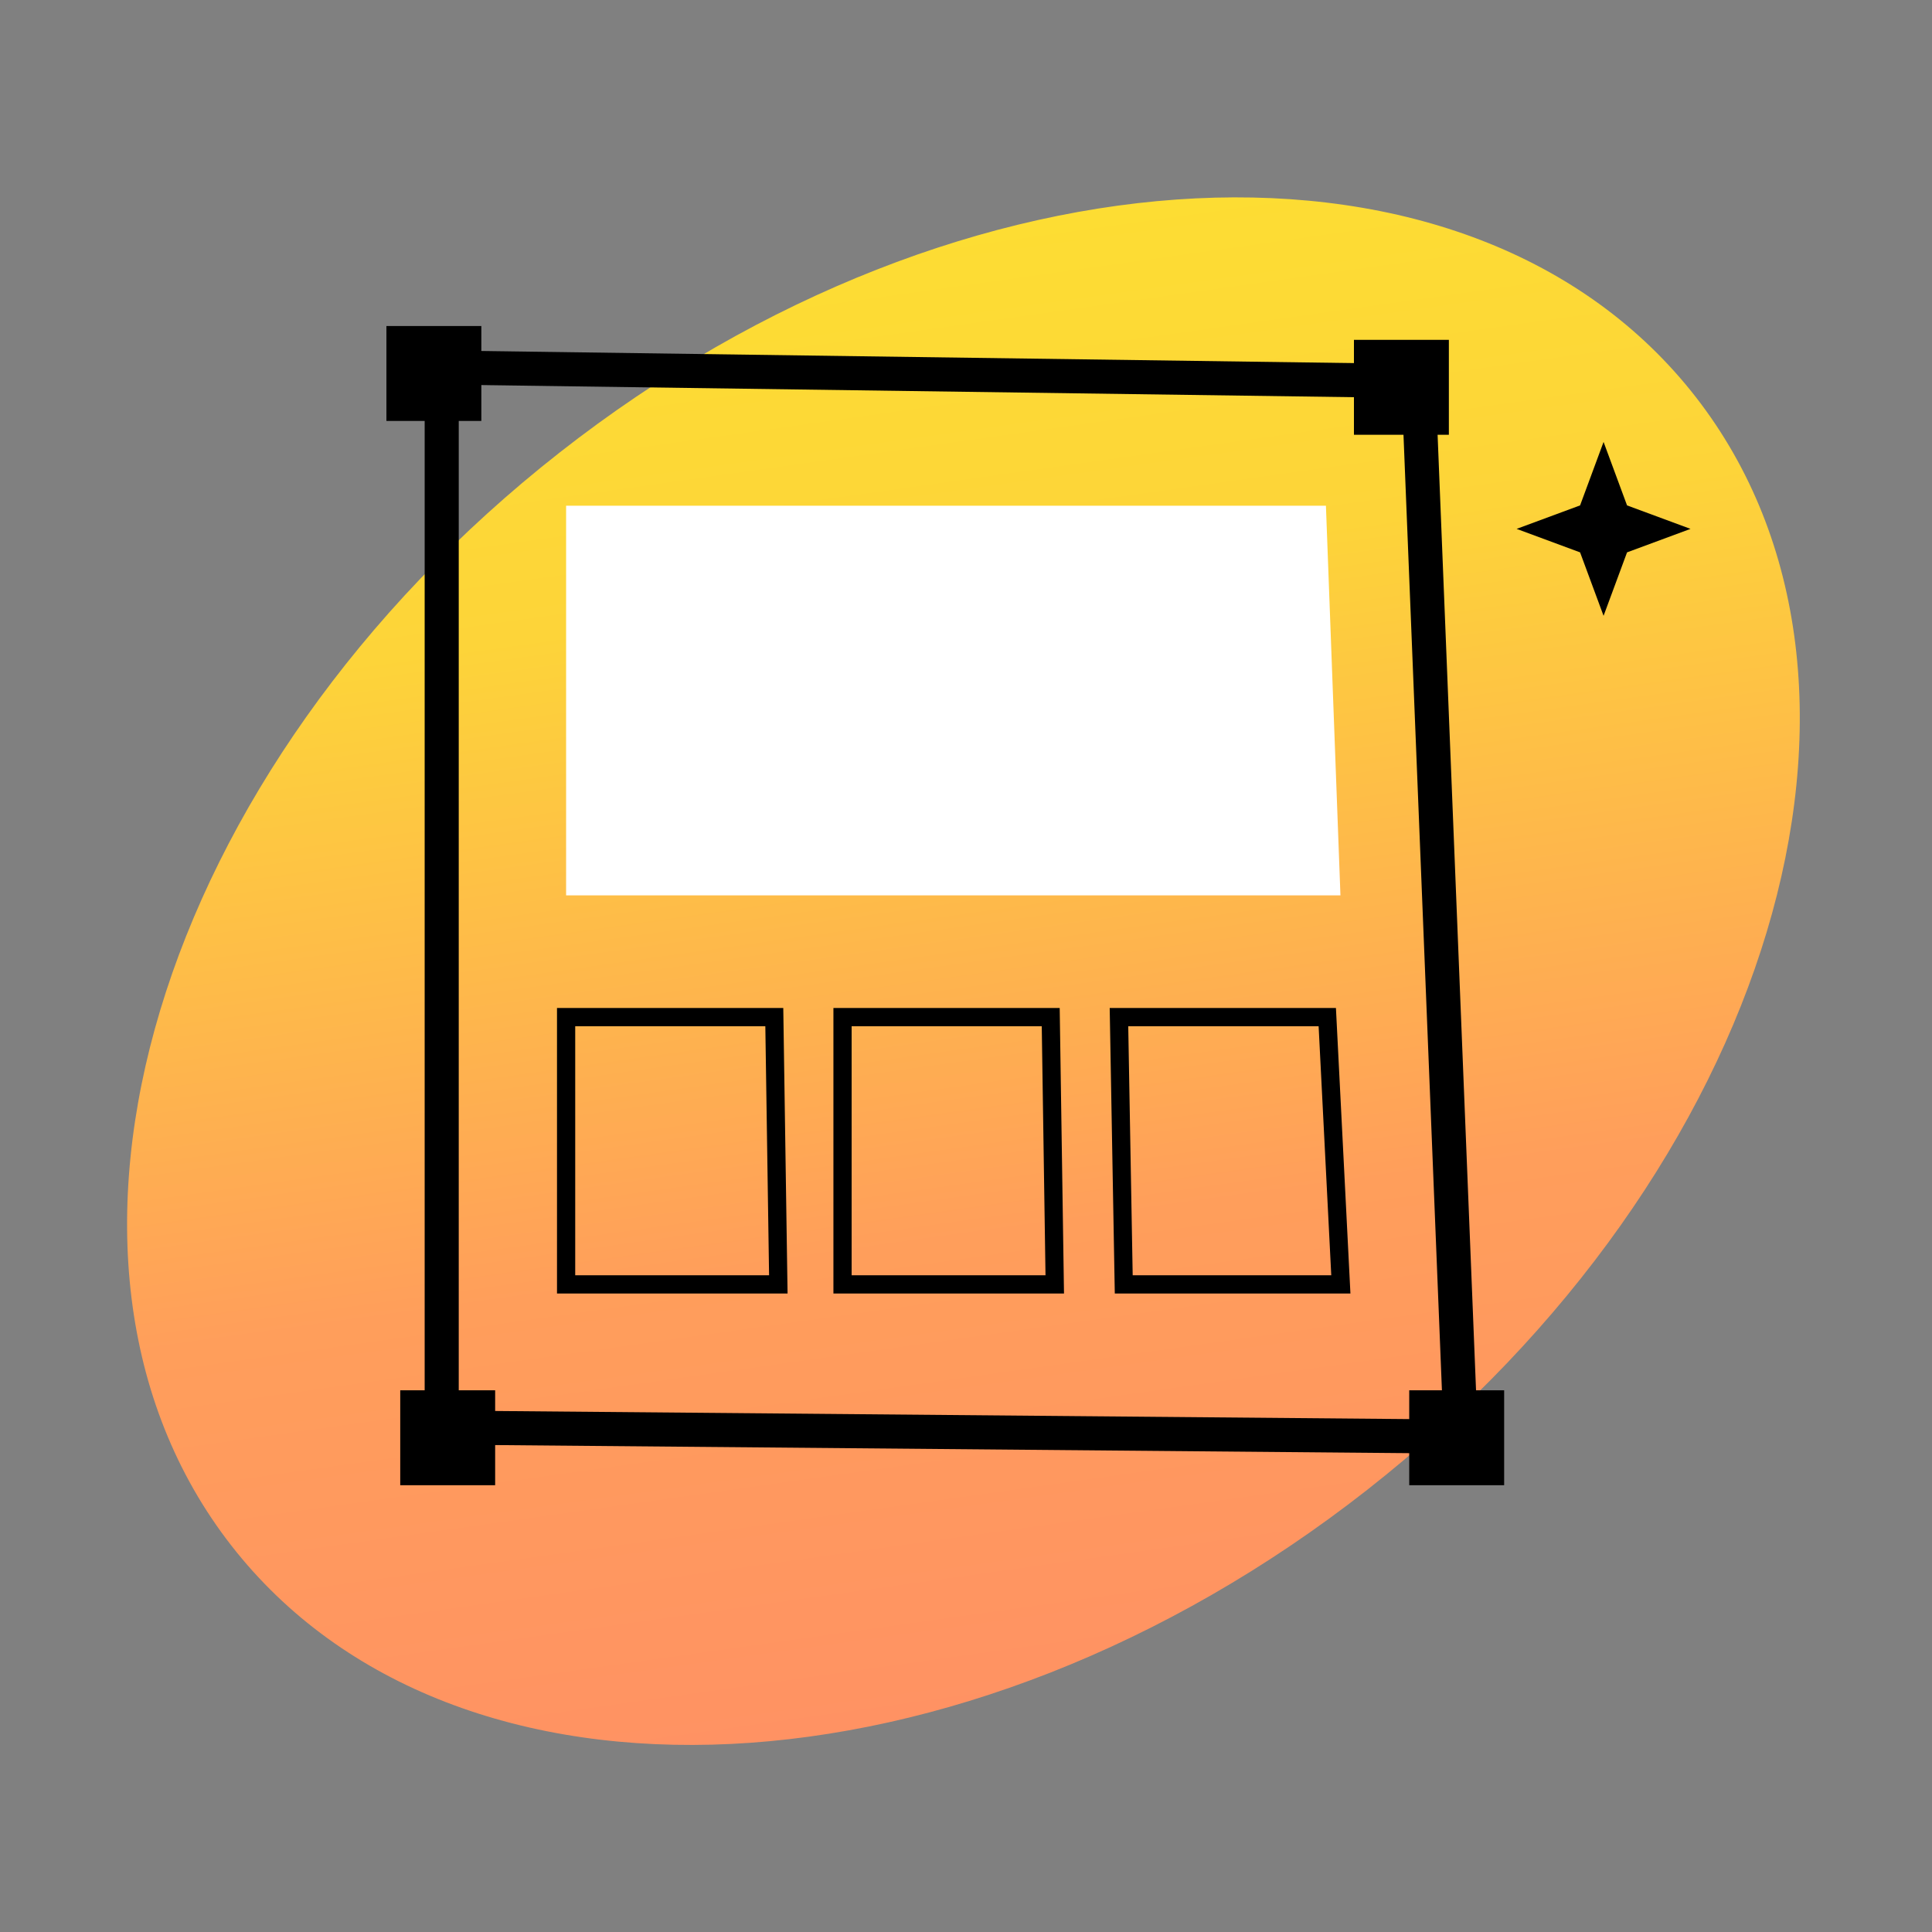 <svg width="198" height="198" viewBox="0 0 198 198" fill="none" xmlns="http://www.w3.org/2000/svg">
<rect x="0" y="0" width="198" height="198" fill="#808080" stroke="none"/>
<path d="M173.784 40.681C196.637 70.039 181.564 120.185 140.118 152.685C98.671 185.185 46.546 187.733 23.693 158.375C0.84 129.018 15.913 78.872 57.36 46.372C98.806 13.872 150.931 11.324 173.784 40.681Z" fill="url(#paint0_linear_3196_652)"/>
<path d="M164.341 45.292L166.747 51.796L173.25 54.202L166.747 56.609L164.341 63.112L161.934 56.609L155.431 54.202L161.934 51.796L164.341 45.292Z" fill="black"/>
<path d="M45.268 37.662L145.362 39.052L149.714 147.229L45.268 146.302V37.662Z" stroke="black" stroke-width="3.493"/>
<path d="M49.329 33.412H39.602V43.14H49.329V33.412Z" fill="black"/>
<path d="M50.745 142.484H41.018V152.212H50.745V142.484Z" fill="black"/>
<path d="M148.486 34.829H138.758V44.557H148.486V34.829Z" fill="black"/>
<path d="M154.152 142.484H144.424V152.212H154.152V142.484Z" fill="black"/>
<path d="M58.017 51.827H135.887L137.375 91.763H58.017V51.827Z" fill="white"/>
<path d="M58.017 104.238H79.354L79.766 131.63H58.017V104.238Z" stroke="black" stroke-width="1.867"/>
<path d="M86.346 104.238H107.683L108.096 131.63H86.346V104.238Z" stroke="black" stroke-width="1.867"/>
<path d="M115.166 131.63L114.677 104.238H136.025L137.416 131.63H115.166Z" stroke="black" stroke-width="1.867"/>
<defs>
<linearGradient id="paint0_linear_3196_652" x1="43.637" y1="31.043" x2="64.649" y2="180.549" gradientUnits="userSpaceOnUse">
<stop stop-color="#FDDD33"/>
<stop offset="0.235" stop-color="#FDD439"/>
<stop offset="0.68" stop-color="#FF9E5B"/>
<stop offset="1" stop-color="#FF9263"/>
</linearGradient>
</defs>
</svg>
